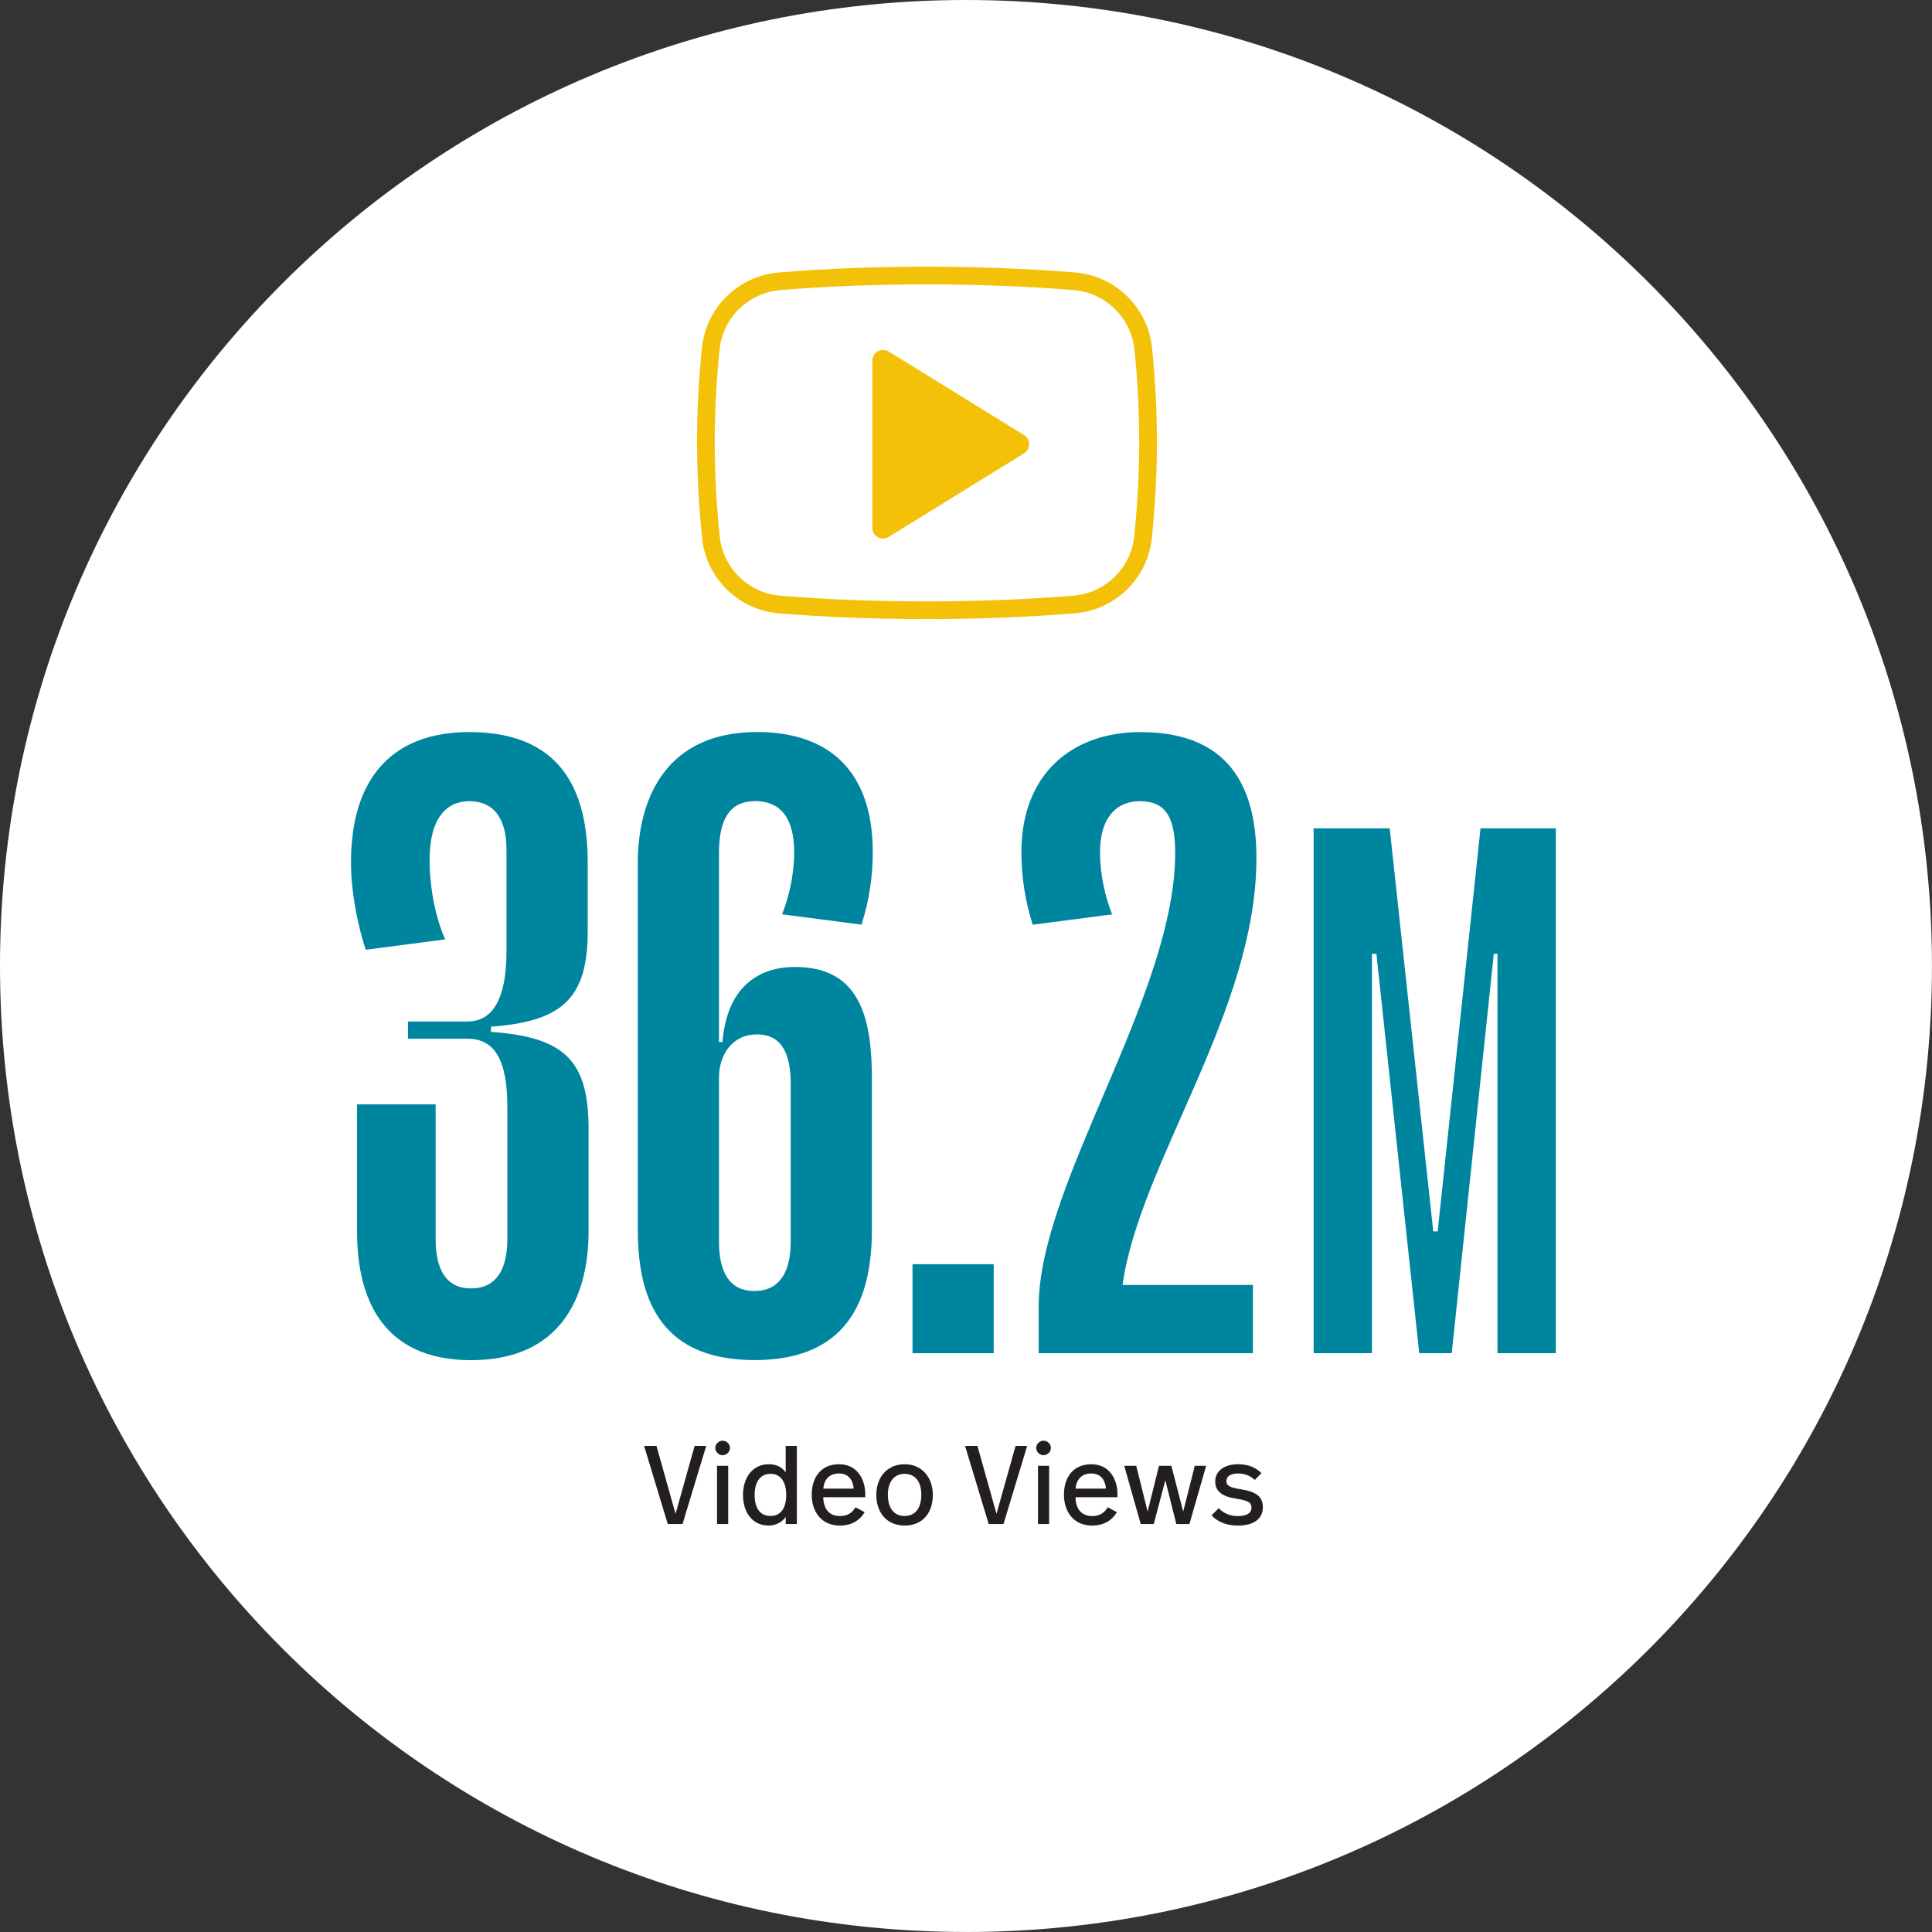 <?xml version="1.0" encoding="UTF-8"?><svg id="Layer_1" xmlns="http://www.w3.org/2000/svg" viewBox="0 0 535.03 535.03"><rect x="0" y="0" width="535.03" height="535.03" fill="#333333" stroke="none"/><defs><style>.cls-1{fill:none;stroke:#f3c108;stroke-linecap:round;stroke-linejoin:round;stroke-width:4.9px;}.cls-2{fill:#231f20;}.cls-3{fill:#00859e;}.cls-4{fill:#fff;}.cls-5{fill:#f3c108;}</style></defs><path class="cls-4" d="M267.51,535.03c147.74,0,267.51-119.77,267.51-267.51S415.26,0,267.51,0,0,119.77,0,267.51s119.77,267.51,267.51,267.51"/><path class="cls-3" d="M98.87,341.01v-35.17h21.77v37.32c0,8.37,2.87,13.64,9.81,13.64s10.05-5.26,10.05-13.64v-36.6c0-13.16-3.59-18.9-11.01-18.9h-16.51v-4.78h16.51c7.18,0,10.77-6.7,10.77-19.38v-28.23c0-8.37-3.35-13.4-10.29-13.4-6.22,0-11,4.55-11,16.27,0,7.18,1.44,15.55,4.31,22.01l-22.01,2.87c-2.39-7.42-4.07-16.27-4.07-24.16,0-23.69,11.72-36.13,32.78-36.13,27.75,0,32.78,19.38,32.78,36.37v18.66c0,18.42-6.7,25.12-26.8,26.56v1.44c20.34,1.44,27.03,7.9,27.03,26.79v28.47c0,18.42-7.9,35.65-32.54,35.65s-31.58-17.23-31.58-35.65Z"/><path class="cls-3" d="M241.46,299.14v41.15c0,16.99-4.79,36.36-32.54,36.36s-32.3-19.38-32.3-36.36v-101.2c0-18.66,8.37-36.37,33.02-36.37,20.34,0,32.06,11.24,32.06,33.25,0,6.7-.96,13.16-3.11,20.1l-22.01-2.87c1.91-4.78,3.35-11.01,3.35-17.23,0-10.05-4.31-14.12-10.77-14.12-6.94,0-10.05,4.78-10.05,14.35v52.39h.96c1.2-15.07,9.81-20.81,20.1-20.81,18.42,0,21.29,14.83,21.29,31.34ZM218.97,300.1c0-8.13-2.39-13.64-9.33-13.64s-10.53,5.74-10.53,11.96v45.46c0,8.37,2.87,13.64,9.81,13.64s10.05-5.26,10.05-13.64v-43.78Z"/><path class="cls-3" d="M252.7,374.74v-24.64h22.49v24.64h-22.49Z"/><path class="cls-3" d="M310.84,355.84h36.13v18.9h-59.33v-12.92c0-34.21,37.8-86.13,37.8-125.6,0-9.57-2.39-14.35-9.81-14.35-6.22,0-11,4.31-11,14.12,0,6.22,1.44,12.44,3.35,17.23l-22.01,2.87c-2.15-6.94-3.11-13.4-3.11-20.1,0-21.53,13.88-33.25,33.02-33.25,26.56,0,32.06,17.94,32.06,34.93,0,42.35-32.3,84.21-37.08,118.19Z"/><path class="cls-3" d="M363.79,374.74v-145.35h21.06l12.06,111.62h1.23l11.86-111.62h20.85v145.35h-16.15v-110.6h-1.02l-11.65,110.6h-9l-11.86-110.6h-1.23v110.6h-16.15Z"/><path class="cls-2" d="M189.03,422.04h-4.11l-6.55-21.62h3.43l5.28,18.81,5.28-18.81h3.21l-6.55,21.62Z"/><path class="cls-2" d="M202.16,400.98c0,1.08-.96,2.01-2.04,2.01s-2.04-.93-2.04-2.01.96-2.01,2.04-2.01,2.04.93,2.04,2.01ZM201.66,422.04h-3.09v-16.12h3.09v16.12Z"/><path class="cls-2" d="M220.68,422.04h-3.09v-1.95c-1.24,1.76-3.15,2.38-4.76,2.38-4.32,0-7.07-3.46-7.07-8.46s2.81-8.52,7.13-8.52c2.16,0,3.67.83,4.69,2.25v-7.32h3.09v21.62ZM208.98,413.95c0,3.77,1.54,5.87,4.45,5.87,2.53,0,4.29-1.85,4.29-5.87s-1.91-5.81-4.29-5.81c-2.78,0-4.45,2.13-4.45,5.81Z"/><path class="cls-2" d="M239.62,413.92v.71h-11.64c.09,3.4,1.76,5.22,4.69,5.22,2.07,0,3.49-1.05,4.23-2.44l2.56,1.36c-1.42,2.35-3.71,3.71-6.89,3.71-5,0-7.78-3.74-7.78-8.56s2.59-8.43,7.57-8.43c4.69,0,7.26,3.71,7.26,8.43ZM228,412.25h8.4c-.22-2.75-1.7-4.2-4.08-4.2-2.53,0-4.08,1.54-4.32,4.2Z"/><path class="cls-2" d="M258.33,413.98c0,5-2.84,8.49-7.81,8.49s-7.84-3.61-7.84-8.49,3-8.49,7.84-8.49,7.81,3.71,7.81,8.49ZM245.88,413.92c0,3.77,1.73,5.9,4.63,5.9s4.63-2.13,4.63-5.9-1.85-5.77-4.63-5.77-4.63,2.1-4.63,5.77Z"/><path class="cls-2" d="M277.91,422.04h-4.11l-6.55-21.62h3.43l5.28,18.81,5.28-18.81h3.21l-6.55,21.62Z"/><path class="cls-2" d="M291.03,400.98c0,1.08-.96,2.01-2.04,2.01s-2.04-.93-2.04-2.01.96-2.01,2.04-2.01,2.04.93,2.04,2.01ZM290.54,422.04h-3.09v-16.12h3.09v16.12Z"/><path class="cls-2" d="M309.47,413.92v.71h-11.64c.09,3.4,1.76,5.22,4.69,5.22,2.07,0,3.49-1.05,4.23-2.44l2.56,1.36c-1.42,2.35-3.71,3.71-6.89,3.71-5,0-7.78-3.74-7.78-8.56s2.59-8.43,7.57-8.43c4.69,0,7.26,3.71,7.26,8.43ZM297.86,412.25h8.4c-.22-2.75-1.7-4.2-4.08-4.2-2.53,0-4.08,1.54-4.32,4.2Z"/><path class="cls-2" d="M329.39,422.04h-3.64l-3.03-12.11-3.21,12.11h-3.61l-4.57-16.12h3.33l3.15,12.69,3.15-12.69h3.43l3.27,12.69,3.21-12.69h3.15l-4.63,16.12Z"/><path class="cls-2" d="M349.34,407.96l-1.85,1.88c-1.17-1.11-2.78-1.79-4.6-1.79-2.1,0-3.27.8-3.27,2.1s.93,1.79,4.08,2.29c3.92.62,6.02,1.85,6.02,4.97s-2.41,5.07-6.92,5.07c-3.18,0-5.71-1.08-7.29-2.84l2.01-1.98c1.24,1.39,3.12,2.19,5.22,2.19,2.62,0,3.83-.9,3.83-2.29s-.68-2.01-4.54-2.59c-3.77-.59-5.5-2.16-5.5-4.69,0-3,2.59-4.79,6.36-4.79,2.9,0,4.97.99,6.45,2.47Z"/><path class="cls-1" d="M297.35,77.88c10.23.75,18.39,8.82,19.28,19.03,1.79,17.61,1.71,34.1-.05,51.46-.87,10.22-9.04,18.29-19.27,19.04-25.5,2.1-55.66,2.11-81.21.02-10.23-.76-18.4-8.83-19.27-19.06-1.74-17.36-1.84-33.86-.03-51.47.88-10.21,9.04-18.26,19.26-19.02,25.56-2.12,55.78-2.08,81.3,0Z"/><path class="cls-5" d="M283.61,120.5c.87.54,1.41,1.49,1.41,2.52s-.53,1.98-1.41,2.51c-8.6,5.31-28.54,17.63-37.51,23.17-.91.56-2.06.59-3,.06-.94-.52-1.52-1.51-1.52-2.58v-46.33c0-1.07.58-2.06,1.52-2.58.93-.52,2.08-.49,3,.07,8.96,5.53,28.91,17.85,37.51,23.16"/></svg>